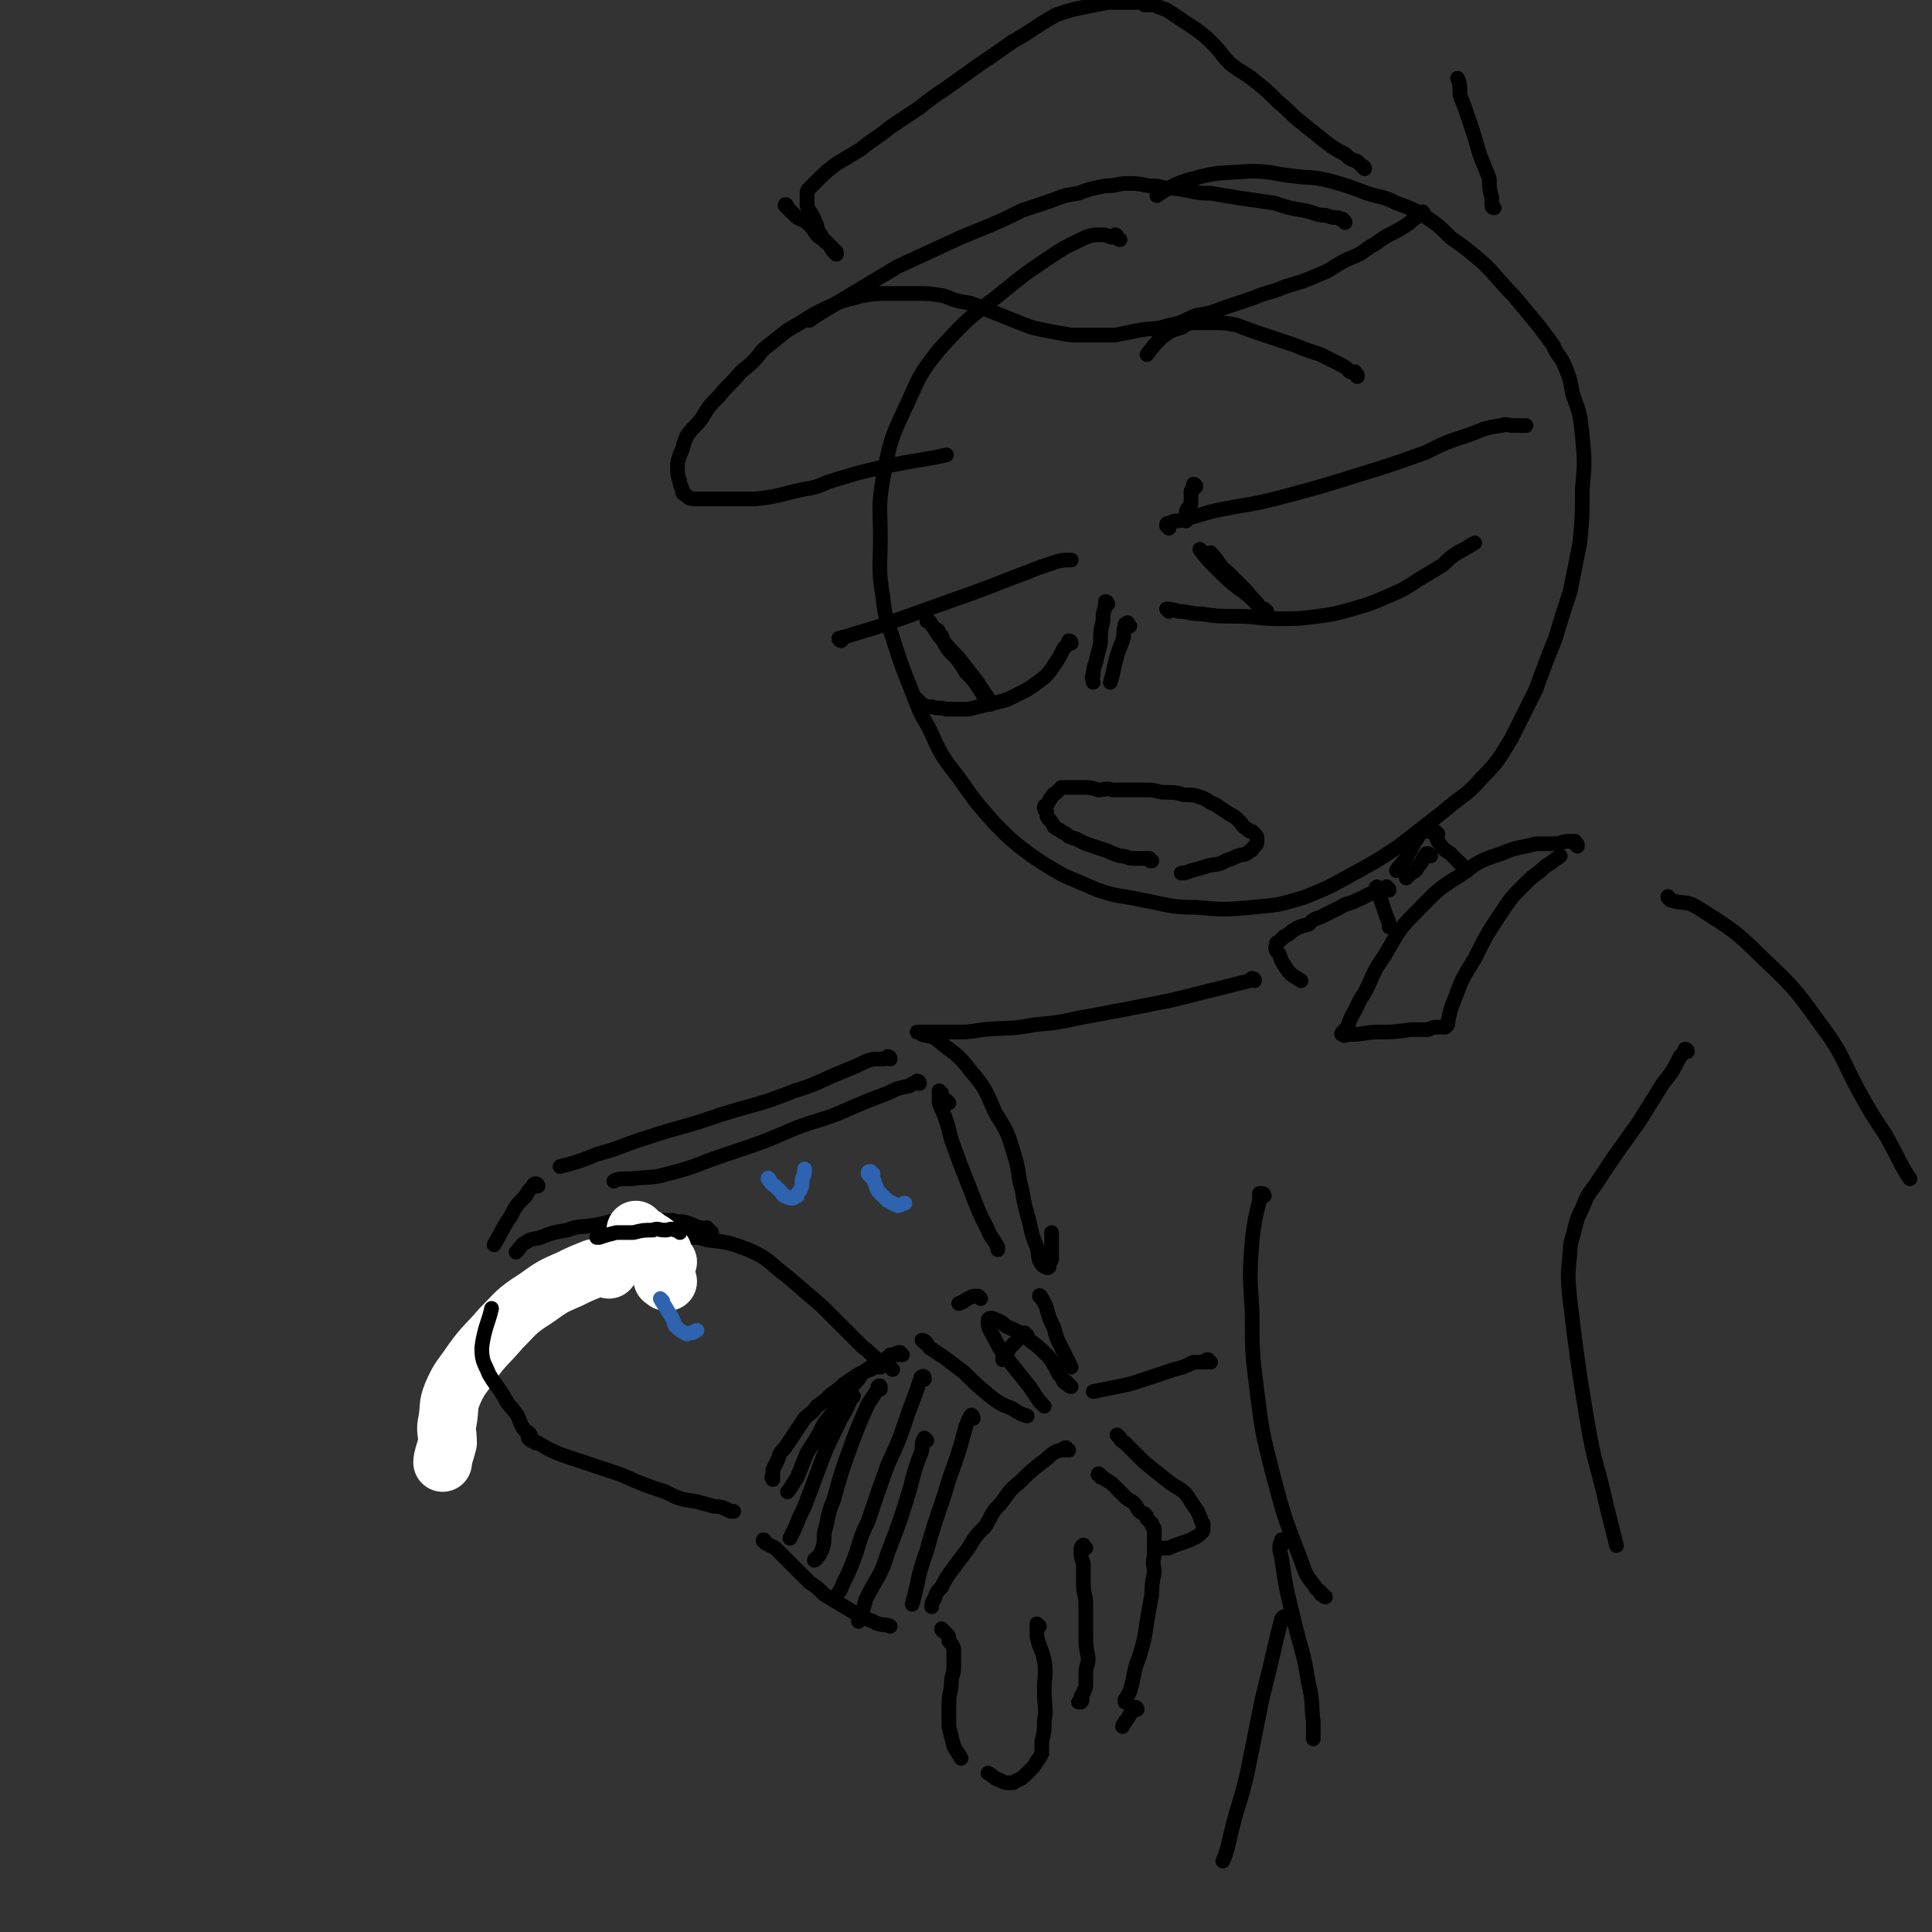 <svg viewBox='0 0 790 790' version='1.1' xmlns='http://www.w3.org/2000/svg' xmlns:xlink='http://www.w3.org/1999/xlink'><rect x="0" y="0" width="790" height="790" fill="#333333" stroke="none"/><g fill='none' stroke='#000000' stroke-width='6' stroke-linecap='round' stroke-linejoin='round'><path d='M458,98c0,0 -1,0 -1,-1 -1,0 0,-1 -1,-1 0,0 -1,1 -1,1 -2,0 -2,-1 -4,-1 -4,0 -4,0 -7,1 -6,3 -7,3 -13,7 -12,8 -12,8 -23,17 -13,10 -13,10 -24,22 -8,10 -8,11 -13,22 -7,15 -7,15 -10,31 -2,12 -1,12 -1,24 0,12 -1,12 1,24 1,10 2,10 5,20 3,9 3,9 7,19 3,8 3,8 7,15 5,11 5,11 12,20 7,10 7,10 15,19 7,7 7,7 15,13 6,4 6,4 13,8 7,3 7,3 14,6 9,3 9,2 18,4 11,2 11,3 22,3 11,1 12,1 23,0 11,-1 11,-1 21,-4 10,-4 10,-4 19,-9 11,-6 11,-6 20,-12 9,-7 9,-7 18,-14 8,-7 9,-6 16,-14 7,-7 7,-8 12,-16 5,-10 5,-10 10,-20 4,-11 4,-11 8,-21 3,-10 3,-10 6,-19 2,-10 2,-10 4,-20 1,-11 1,-11 1,-22 1,-11 1,-11 0,-22 -1,-9 -1,-9 -4,-17 -1,-6 -1,-6 -3,-11 -2,-5 -3,-4 -5,-9 -3,-4 -3,-4 -6,-8 -5,-6 -5,-6 -10,-12 -6,-6 -6,-7 -12,-13 -7,-6 -7,-6 -14,-11 -5,-5 -5,-5 -11,-9 -5,-3 -6,-3 -11,-5 -6,-3 -6,-2 -12,-4 -8,-3 -8,-3 -15,-5 -8,-2 -8,-1 -15,-2 -9,-1 -9,-2 -18,-2 -12,1 -12,0 -23,3 -8,2 -12,5 -15,7 '/><path d='M582,88c0,-1 0,-2 -1,-1 0,0 0,0 -1,1 0,0 0,0 -1,1 -2,1 -2,2 -4,3 -3,2 -3,2 -7,4 -4,2 -4,3 -8,5 -4,3 -4,3 -9,5 -6,3 -6,4 -11,6 -7,3 -7,3 -14,5 -7,3 -7,2 -14,5 -6,2 -6,2 -12,4 -5,2 -5,2 -11,3 -5,2 -5,3 -11,4 -6,2 -6,1 -12,2 -5,1 -5,1 -10,2 -5,0 -5,0 -10,0 -4,0 -4,0 -8,0 -6,-1 -6,-1 -11,-2 -5,-1 -5,-1 -10,-3 -5,-2 -5,-2 -10,-4 -5,-2 -5,-2 -10,-4 -6,-1 -6,-1 -11,-3 -6,-1 -6,-1 -11,-1 -5,0 -5,0 -11,0 -6,0 -6,0 -12,1 -6,2 -6,1 -12,4 -9,4 -9,5 -18,10 -5,4 -5,4 -10,8 -4,5 -4,5 -9,9 -4,5 -5,5 -9,10 -4,4 -4,4 -7,9 -3,4 -3,3 -6,7 -2,4 -1,4 -3,8 -1,3 -1,3 -1,5 0,3 0,3 1,6 0,1 0,1 1,3 0,1 0,2 1,2 2,2 2,2 5,2 12,0 12,0 24,0 10,-1 10,-2 20,-4 7,-1 6,-2 13,-4 10,-3 10,-3 19,-5 13,-3 18,-3 26,-5 '/><path d='M550,91c0,-1 -1,-1 -1,-1 0,-1 0,0 0,0 -1,0 -1,-1 -2,-1 -2,0 -2,0 -5,-1 -4,0 -4,-1 -9,-2 -6,-1 -6,-1 -12,-3 -7,-1 -7,-1 -14,-2 -6,-1 -6,-1 -12,-2 -4,0 -4,0 -9,-1 -5,-1 -5,-1 -9,-1 -4,-1 -4,-1 -7,-1 -5,-1 -5,-1 -9,-1 -4,0 -4,1 -9,1 -5,1 -6,1 -11,3 -6,1 -6,1 -11,3 -6,2 -6,2 -12,4 -12,6 -13,6 -25,11 -13,6 -13,6 -26,12 -10,6 -10,6 -20,12 -8,5 -12,7 -16,10 '/><path d='M558,69c0,0 0,-1 -1,-1 0,0 0,0 0,0 -1,-1 -1,-1 -2,-2 -3,-1 -3,-1 -5,-3 -4,-2 -4,-2 -8,-5 -5,-4 -5,-4 -10,-8 -5,-4 -4,-4 -9,-8 -5,-5 -5,-5 -10,-9 -5,-4 -5,-3 -10,-7 -4,-4 -3,-4 -7,-8 -3,-3 -3,-3 -7,-6 -3,-2 -3,-2 -6,-4 -3,-2 -3,-2 -6,-4 -3,-1 -3,-1 -5,-2 -2,0 -2,0 -4,0 -1,-1 -1,-1 -3,-1 -2,0 -2,0 -5,0 -3,0 -3,0 -7,0 -5,1 -5,1 -10,2 -5,1 -5,1 -11,3 -9,5 -9,6 -18,11 -7,5 -7,5 -13,9 -7,5 -7,5 -14,10 -6,4 -6,4 -11,8 -6,4 -6,4 -12,8 -6,5 -6,4 -12,9 -5,3 -5,3 -10,6 -4,3 -4,3 -7,6 -2,2 -2,2 -4,4 -1,1 -1,1 -1,3 0,2 0,2 0,4 1,3 2,3 3,6 0,1 0,1 1,2 '/><path d='M611,85c0,0 -1,0 -1,-1 0,0 0,0 0,0 0,-1 0,-1 0,-3 -1,-4 -1,-4 -1,-8 -2,-5 -2,-5 -4,-10 -2,-7 -2,-7 -4,-13 -2,-6 -2,-6 -4,-11 0,-3 0,-5 -1,-7 '/><path d='M322,85c0,-1 -1,-2 -1,-1 1,1 2,2 4,4 2,2 2,1 5,3 2,2 2,2 4,5 2,2 2,1 4,3 1,1 1,1 2,2 0,1 0,1 1,2 0,0 1,1 1,1 0,0 0,-1 0,-1 -2,-2 -2,-1 -3,-3 -3,-2 -2,-2 -4,-5 -1,-2 -2,-3 -2,-4 '/><path d='M344,262c0,0 -1,0 -1,-1 0,0 0,0 0,0 4,-1 4,-1 7,-2 10,-3 10,-3 21,-7 14,-5 14,-5 28,-10 11,-4 10,-4 21,-8 5,-2 5,-2 11,-4 3,-1 4,-1 7,-1 '/><path d='M478,216c0,0 -1,-1 -1,-1 0,-1 0,-1 1,-1 2,-1 2,-1 4,-1 7,-2 7,-2 14,-4 14,-3 14,-2 29,-6 15,-4 15,-4 31,-9 13,-4 13,-4 27,-9 8,-4 8,-4 17,-7 6,-2 6,-3 14,-4 2,-1 2,0 5,0 3,0 4,0 5,0 '/><path d='M438,263c0,0 0,-1 -1,-1 0,0 0,1 -1,2 -1,1 -1,1 -2,3 -1,2 -1,2 -3,5 -2,3 -2,3 -4,5 -4,3 -4,3 -7,5 -4,2 -4,2 -8,4 -3,1 -4,1 -8,2 -4,1 -4,1 -8,2 -5,0 -5,0 -9,0 -3,-1 -3,0 -6,-1 -2,0 -2,0 -4,-1 -1,-1 -1,-1 -2,-2 '/><path d='M478,250c0,0 -1,-1 -1,-1 1,0 2,0 5,1 4,0 4,1 9,1 7,1 7,1 15,1 8,0 8,1 17,1 8,0 8,0 16,-1 7,-1 7,-1 14,-3 7,-2 7,-2 14,-5 7,-3 7,-3 13,-7 5,-3 5,-3 10,-6 3,-3 3,-3 6,-5 4,-2 5,-3 7,-4 '/><path d='M384,259c0,-1 -1,-2 -1,-1 0,0 1,1 2,2 1,3 1,3 3,6 4,4 4,4 7,9 3,3 3,3 5,6 2,3 2,3 3,5 1,1 1,1 2,1 0,0 0,1 0,1 -1,-2 -1,-3 -2,-4 -2,-3 -2,-3 -4,-6 -4,-5 -4,-5 -7,-9 -4,-4 -4,-4 -8,-9 -2,-3 -2,-3 -4,-6 -1,0 -1,0 -1,0 '/><path d='M492,226c-1,-1 -2,-2 -1,-1 2,3 3,4 7,8 4,4 4,4 9,8 3,2 3,2 6,5 1,1 1,1 2,2 1,1 1,1 2,1 1,1 1,1 1,1 -1,-1 -2,-1 -3,-2 -2,-3 -3,-3 -5,-6 -4,-4 -4,-4 -8,-8 -4,-3 -3,-4 -7,-8 0,0 0,0 0,0 '/><path d='M555,154c0,-1 0,-1 -1,-1 0,-1 0,-1 0,-1 -1,0 -1,0 -2,0 -2,-2 -2,-2 -4,-3 -4,-2 -4,-2 -8,-4 -6,-2 -6,-2 -11,-4 -6,-2 -6,-2 -12,-4 -6,-2 -6,-2 -11,-4 -5,-1 -5,-1 -9,-1 -4,0 -4,0 -8,0 -3,0 -3,0 -6,2 -4,1 -4,1 -8,4 -3,3 -3,3 -6,7 0,0 0,0 0,0 '/><path d='M489,199c0,0 0,-1 -1,-1 0,0 0,0 0,1 0,0 0,0 0,1 0,0 -1,0 -1,1 0,2 0,3 0,5 -1,2 -2,2 -2,4 0,2 0,3 0,3 '/><path d='M453,247c0,0 0,-1 -1,-1 0,0 0,1 0,2 -1,3 -1,3 -1,6 -1,4 -1,4 -1,9 -1,4 -1,4 -2,8 -1,3 -1,3 -1,5 -1,1 0,2 0,3 '/><path d='M462,256c-1,-1 -1,-2 -1,-1 -1,0 -1,0 -1,1 -1,3 0,3 -1,6 -2,5 -2,5 -3,9 -1,4 -1,5 -2,8 '/><path d='M471,352c-1,0 -1,0 -1,-1 -1,0 -1,0 -1,0 -1,0 -1,0 -1,0 -1,0 -1,0 -2,0 -2,0 -2,0 -3,0 -2,0 -2,-1 -5,-1 -3,-1 -3,-1 -5,-2 -3,-1 -3,-1 -6,-2 -3,-1 -3,-1 -5,-2 -2,-1 -2,-1 -5,-2 -1,-1 -1,-1 -3,-2 -1,-1 -2,-1 -3,-2 -1,-2 -1,-2 -2,-3 -1,-1 -1,-1 -1,-3 -1,-1 -1,-1 -1,-2 0,-1 1,0 1,-1 1,-1 1,-2 2,-3 1,-2 1,-1 2,-2 1,-1 1,-1 2,-2 2,0 2,0 4,0 3,0 3,0 6,0 2,0 2,0 5,1 3,0 3,-1 6,0 4,0 4,0 7,0 4,0 4,0 8,0 3,0 3,1 7,1 3,0 4,0 7,1 4,0 4,0 7,1 3,1 3,2 6,3 3,2 3,2 6,4 2,1 2,1 4,3 1,1 1,2 3,3 1,1 1,1 2,1 1,1 1,1 1,1 1,1 1,1 1,2 0,0 0,0 0,1 0,1 0,1 -1,2 -1,1 -1,2 -2,2 -2,2 -2,1 -5,2 -2,1 -2,1 -5,2 -3,2 -3,1 -7,2 -3,1 -3,1 -7,2 -2,1 -3,1 -4,1 '/><path d='M588,341c-1,0 -2,-1 -1,-1 0,1 0,2 1,4 2,3 2,3 5,5 3,3 3,3 6,6 1,0 1,0 1,1 '/><path d='M564,364c-1,-1 -1,-2 -1,-1 -1,0 0,0 0,1 1,2 1,2 2,5 1,3 1,3 2,6 1,2 1,2 1,4 '/><path d='M585,350c-1,0 -1,-1 -1,-1 -1,0 -1,0 -1,1 0,0 -1,0 -1,1 -1,2 -1,2 -2,3 -1,2 -1,2 -3,3 -1,1 -1,1 -2,2 '/><path d='M584,340c0,-1 -1,-1 -1,-1 -1,-1 -1,0 -1,0 -1,1 -1,1 -2,3 -2,3 -2,3 -4,7 -2,4 -4,5 -5,7 '/><path d='M645,346c0,-1 0,-1 -1,-1 0,-1 0,-1 0,-1 -1,0 -1,0 -2,0 -2,0 -2,0 -5,1 -4,0 -5,0 -9,0 -7,2 -7,1 -14,4 -9,3 -9,3 -17,9 -10,6 -10,7 -18,15 -8,8 -7,8 -13,18 -5,7 -4,7 -8,15 -3,4 -2,4 -5,9 -1,2 -1,2 -2,5 -1,1 -1,1 -2,2 0,0 -1,1 0,1 1,1 1,0 3,0 6,0 6,-1 12,-1 6,0 6,0 13,-1 3,0 3,0 7,0 2,-1 2,-1 4,-1 1,0 1,0 2,0 1,0 1,0 1,0 0,0 0,0 1,-1 0,0 -1,0 0,-1 1,-5 1,-5 3,-10 3,-8 3,-8 8,-16 5,-10 5,-10 11,-19 4,-6 4,-6 9,-11 3,-3 3,-3 7,-6 2,-2 2,-2 4,-3 2,-2 3,-2 4,-3 '/><path d='M568,364c0,-1 -1,-1 -1,-1 0,-1 0,0 0,0 -1,0 -1,0 -1,0 -2,1 -2,1 -4,2 -4,1 -4,2 -7,3 -4,2 -4,1 -7,3 -4,2 -4,2 -8,4 -3,1 -3,1 -5,3 -4,1 -4,1 -7,3 -1,1 -1,1 -3,2 -1,1 -1,1 -2,2 -1,1 -1,0 -1,1 -1,2 0,3 1,4 1,3 1,3 3,6 2,3 3,3 6,5 '/><path d='M186,598c0,0 0,0 -1,-1 0,0 0,0 0,-1 0,-1 0,-1 0,-3 0,-3 0,-3 1,-6 1,-5 1,-5 2,-9 1,-6 1,-6 3,-11 1,-5 1,-5 3,-9 1,-5 1,-5 3,-9 1,-3 1,-3 3,-6 1,-3 1,-3 3,-6 1,-2 1,-2 3,-5 2,-3 2,-3 5,-5 2,-2 2,-2 5,-4 3,-2 3,-1 6,-3 4,-2 4,-2 7,-3 5,-2 5,-2 10,-4 5,-1 5,-1 11,-2 5,-1 5,-1 10,-2 4,0 4,0 8,0 2,0 2,0 4,0 1,-1 1,-1 3,-1 1,-1 1,0 2,-1 1,0 1,0 1,0 1,-1 1,-1 1,-1 2,0 2,0 3,0 4,0 4,0 7,1 9,1 9,1 17,4 9,4 8,5 16,11 7,6 7,6 14,12 5,5 5,5 10,10 3,3 3,3 7,7 3,2 2,2 6,5 3,2 4,2 6,4 '/><path d='M217,589c0,0 -1,-1 -1,-1 1,1 2,1 4,2 5,3 5,3 10,5 12,4 12,4 24,8 9,4 9,4 18,7 6,3 6,3 13,4 3,1 4,1 7,2 2,0 2,0 5,1 1,1 2,1 3,1 '/><path d='M369,554c-1,0 -1,-1 -1,-1 -1,0 -1,0 -1,1 -1,0 -1,-1 -1,0 -1,0 -1,0 -2,0 -1,1 -1,1 -2,2 -1,1 -1,1 -2,1 -2,2 -2,2 -4,3 -3,1 -3,1 -5,2 -3,2 -3,2 -6,4 -2,2 -2,2 -5,4 -3,3 -3,3 -6,5 -2,3 -3,3 -5,5 -2,3 -2,3 -4,6 -2,3 -2,3 -4,6 -2,2 -2,2 -3,5 -1,2 -1,2 -2,4 0,2 0,2 0,3 -1,0 0,0 0,1 '/><path d='M378,549c0,0 -1,-1 -1,-1 1,0 2,1 3,3 3,2 3,2 6,4 4,3 4,3 8,6 5,5 5,5 11,10 4,3 4,3 9,5 3,2 3,2 6,3 '/><path d='M313,631c0,-1 -1,-2 -1,-1 0,0 1,0 1,1 2,1 2,1 4,2 2,2 2,2 4,4 2,2 2,2 4,4 3,3 3,3 6,6 3,2 3,2 6,5 5,3 5,3 10,6 5,3 5,3 10,5 3,2 6,1 7,2 '/><path d='M437,593c0,0 -1,0 -1,-1 0,0 0,0 0,0 -1,0 -1,0 -1,1 -2,0 -2,0 -4,1 -3,2 -2,2 -5,4 -5,4 -5,4 -9,8 -5,4 -4,4 -8,9 -4,4 -3,4 -6,9 -4,4 -4,4 -7,9 -3,4 -3,4 -6,8 -3,4 -3,4 -5,8 -2,2 -2,2 -3,5 -1,1 -1,2 -1,3 '/><path d='M450,604c0,-1 -1,-2 -1,-1 1,0 2,1 3,2 2,1 2,1 4,3 2,2 2,2 4,4 2,2 2,1 4,3 1,1 1,2 2,3 1,1 2,1 2,1 1,1 1,1 1,2 1,1 1,1 2,2 0,1 0,1 1,2 0,3 0,3 0,5 0,3 0,3 0,6 -1,4 0,4 0,7 -1,5 -1,5 -1,9 -1,5 -1,5 -2,11 -1,7 -1,7 -3,14 -2,5 -2,6 -3,11 -1,4 -1,4 -3,7 0,1 0,1 0,1 '/><path d='M386,667c0,0 -1,-1 -1,-1 0,1 1,1 2,2 1,1 1,1 1,3 1,1 1,1 2,3 0,1 0,1 0,3 0,2 0,2 0,5 0,3 -1,3 -1,6 0,4 -1,4 -1,9 0,5 0,5 0,9 1,4 1,4 2,8 1,2 2,3 3,5 '/><path d='M444,633c-1,0 -1,-2 -1,-1 -1,0 -1,1 -1,3 0,3 1,3 1,5 0,4 0,4 0,8 0,4 1,4 1,8 0,4 0,4 0,8 0,2 0,2 0,4 0,5 0,5 1,10 0,3 -1,3 -1,6 0,2 0,2 0,5 0,2 -1,2 -1,3 0,1 -1,1 -1,2 0,1 1,1 0,2 0,0 -1,0 -1,0 '/><path d='M425,665c0,0 -1,-1 -1,-1 0,2 0,3 0,5 1,5 2,5 3,10 1,6 0,6 0,12 0,7 1,7 0,13 0,4 0,4 -1,8 0,2 0,2 0,5 -1,2 -1,2 -2,3 -1,2 -1,2 -2,3 -2,2 -2,2 -3,3 -1,1 -1,1 -3,2 -1,0 -1,1 -2,1 -3,0 -3,0 -5,-1 -3,-1 -3,-2 -5,-3 '/><path d='M465,699c0,0 0,-1 -1,-1 0,0 0,0 0,0 0,1 0,1 0,1 -1,1 -1,1 -2,2 -1,2 -1,2 -2,3 0,1 -1,1 -1,2 '/><path d='M458,588c0,0 -2,-2 -1,-1 1,1 1,2 3,3 4,4 4,4 8,8 5,4 5,4 10,8 4,3 4,2 7,5 2,3 2,3 4,6 1,1 1,2 2,4 0,1 0,1 1,2 0,1 0,1 0,2 0,1 0,1 -1,2 -1,1 -1,1 -3,2 -2,1 -2,1 -5,2 -3,1 -3,1 -5,2 -3,0 -4,0 -6,0 '/><path d='M513,401c0,0 0,-1 -1,-1 0,0 0,0 -1,1 -4,1 -4,1 -8,2 -12,3 -12,3 -24,6 -15,3 -15,3 -31,6 -12,2 -12,3 -25,4 -10,2 -10,1 -21,2 -6,1 -6,1 -12,1 -3,0 -3,0 -6,0 -3,0 -3,0 -5,0 -1,0 -1,0 -2,0 -1,0 -1,0 -1,0 -1,0 -1,0 -1,0 0,0 1,0 1,0 1,0 1,1 1,1 3,1 3,0 6,2 7,6 8,5 14,13 6,7 6,8 10,17 5,8 5,8 8,18 2,7 1,7 3,14 1,6 1,6 3,13 1,5 1,5 3,10 1,4 0,4 2,7 1,1 1,1 2,1 0,1 1,0 1,0 0,-1 0,-1 1,-3 0,-4 0,-4 0,-7 0,-2 0,-3 0,-4 '/><path d='M388,451c0,0 0,0 -1,-1 0,0 0,0 -1,0 0,-1 0,-1 -1,-1 0,-1 0,-1 0,-2 -1,0 -1,-1 -1,-1 0,0 0,1 0,1 0,2 0,2 0,4 3,7 3,7 5,15 4,11 4,11 8,21 3,8 3,8 7,16 1,3 2,3 4,7 0,0 0,0 0,1 '/><path d='M364,433c0,0 0,-1 -1,-1 0,0 0,1 -1,1 -1,0 -1,0 -2,0 -3,0 -3,0 -6,1 -4,2 -4,2 -9,4 -10,4 -10,5 -20,8 -15,6 -15,5 -31,10 -14,5 -14,4 -29,9 -10,3 -10,4 -21,7 -7,3 -11,4 -15,5 '/><path d='M220,485c0,0 0,-1 -1,-1 -1,0 -1,1 -1,1 -2,2 -2,2 -3,4 -4,4 -4,4 -6,8 -4,6 -4,7 -7,12 '/></g>
<g fill='none' stroke='#FFFFFF' stroke-width='24' stroke-linecap='round' stroke-linejoin='round'><path d='M249,519c0,0 0,-1 -1,-1 0,0 0,0 0,0 -1,0 -1,0 -2,0 -2,1 -2,0 -4,1 -5,2 -5,2 -9,4 -7,3 -7,3 -14,8 -8,5 -8,6 -14,12 -6,7 -7,7 -12,14 -4,6 -5,6 -8,13 -2,5 -1,5 -2,11 -1,4 0,4 0,9 -1,4 -2,6 -2,8 '/></g>
<g fill='none' stroke='#000000' stroke-width='6' stroke-linecap='round' stroke-linejoin='round'><path d='M291,504c-1,0 -1,-1 -1,-1 -1,0 -1,0 -1,0 0,0 0,-1 0,-1 0,0 0,1 0,1 -2,-1 -2,-1 -3,-1 -3,-1 -2,-1 -5,-2 -3,-1 -3,0 -6,-1 -4,0 -4,0 -9,0 -5,-1 -5,-1 -11,0 -6,0 -6,1 -12,2 -6,1 -6,0 -11,2 -6,1 -6,1 -11,3 -3,1 -3,0 -6,2 -2,1 -2,2 -4,4 '/><path d='M219,590c0,0 0,0 -1,-1 0,0 0,0 0,0 -1,-1 -1,-1 -1,-2 -1,-2 -2,-1 -3,-3 -2,-3 -1,-3 -3,-6 -2,-3 -3,-3 -5,-7 -3,-5 -3,-4 -6,-9 -2,-5 -3,-5 -3,-11 1,-8 3,-11 4,-16 '/></g>
<g fill='none' stroke='#FFFFFF' stroke-width='24' stroke-linecap='round' stroke-linejoin='round'><path d='M273,524c-1,0 -1,0 -1,-1 -1,0 -1,0 -1,0 '/><path d='M273,516c-1,0 -1,-1 -1,-1 -1,-1 -1,0 -1,-1 0,-1 0,-1 0,-2 -1,-1 -1,-1 -3,-3 -1,-1 -1,-1 -3,-2 -1,-1 -1,-1 -3,-2 -1,-1 -1,-1 -2,-2 0,0 0,0 0,0 '/></g>
<g fill='none' stroke='#000000' stroke-width='6' stroke-linecap='round' stroke-linejoin='round'><path d='M278,504c0,0 -1,-1 -1,-1 -1,-1 -1,0 -1,0 -2,-1 -2,0 -4,0 -3,0 -3,-1 -5,0 -4,0 -4,0 -8,1 -3,0 -3,0 -7,0 -4,1 -4,1 -7,2 -1,0 -1,0 -1,0 '/><path d='M690,430c0,0 0,-1 -1,-1 0,0 0,1 0,1 -1,1 -1,1 -2,2 -3,6 -3,6 -7,11 -5,8 -5,8 -10,16 -5,7 -5,7 -10,14 -4,6 -4,6 -8,12 -3,4 -3,4 -5,9 -2,4 -2,4 -3,8 -1,5 -2,5 -2,10 -1,10 -1,10 0,20 3,24 3,25 7,49 3,18 4,17 8,35 2,8 3,12 4,16 '/><path d='M683,368c0,0 -1,-1 -1,-1 0,0 0,-1 0,0 1,0 0,0 1,1 6,2 6,0 11,3 14,9 15,9 27,21 14,13 14,14 25,29 8,11 7,12 14,25 5,9 5,9 11,18 5,9 7,14 10,18 '/><path d='M517,489c0,0 0,-1 -1,-1 0,0 0,0 -1,0 0,2 0,2 0,3 -2,8 -2,8 -3,16 -1,14 -1,14 0,29 0,17 0,17 2,33 2,16 2,16 6,32 5,19 5,19 12,37 2,6 2,6 6,11 0,1 1,1 2,2 0,1 0,1 1,1 0,0 0,1 1,1 '/><path d='M525,631c-1,-1 -1,-2 -1,-1 -1,2 -1,3 0,7 2,13 2,13 5,25 3,13 4,13 6,26 2,8 1,8 2,16 0,3 0,3 0,6 0,1 0,1 0,1 '/><path d='M526,662c0,0 0,-1 -1,-1 0,0 0,0 -1,1 -1,4 -1,4 -2,8 -3,13 -3,13 -6,25 -3,15 -3,15 -6,30 -3,13 -4,13 -7,26 -1,5 -2,8 -3,10 '/><path d='M495,557c-1,0 -1,-1 -1,-1 -1,0 -1,0 -1,1 0,0 0,-1 -1,0 -2,0 -2,0 -4,0 -4,2 -4,2 -8,3 -6,2 -6,2 -12,4 -6,2 -6,2 -11,3 -5,1 -5,1 -10,2 '/><path d='M426,531c0,0 -1,-2 -1,-1 1,1 2,2 3,5 1,4 1,4 3,8 1,4 1,4 3,8 2,4 3,6 4,8 '/><path d='M438,567c-1,0 -1,-1 -1,-1 -1,0 -1,0 -1,-1 0,0 0,0 -1,0 -1,-2 -1,-2 -2,-3 -2,-4 -2,-4 -4,-7 -4,-4 -4,-4 -8,-7 -3,-3 -4,-3 -8,-5 -3,-1 -2,-2 -5,-3 -2,-1 -2,-1 -3,-1 -1,0 -1,1 -1,2 0,2 1,3 2,5 3,6 3,6 7,11 4,5 4,5 8,10 2,3 2,3 4,6 1,1 1,1 2,2 0,0 0,0 0,0 '/><path d='M420,546c-1,0 -1,-1 -1,-1 -1,0 -1,0 -1,0 -1,1 -1,2 -2,3 -1,1 -1,1 -3,3 -1,2 -1,2 -2,4 -1,0 -1,0 -1,1 '/><path d='M360,559c-1,-1 -1,-1 -1,-1 -1,-1 -1,0 -1,0 -1,0 -1,0 -2,1 -3,2 -3,2 -5,5 -3,3 -3,4 -6,8 -4,5 -4,5 -8,10 -3,6 -3,6 -7,12 -2,5 -2,5 -4,10 -2,3 -3,5 -4,6 '/><path d='M349,571c0,0 -1,-1 -1,-1 0,0 0,0 0,1 -1,1 0,2 -1,3 -2,5 -3,5 -5,10 -4,8 -4,8 -7,16 -3,8 -3,8 -6,16 -2,4 -2,4 -4,9 -1,2 -1,2 -2,4 '/><path d='M360,568c0,-1 0,-2 -1,-1 0,0 0,0 0,1 -2,3 -2,3 -4,6 -4,9 -4,9 -7,17 -4,11 -4,11 -7,22 -3,7 -2,7 -4,14 0,4 0,4 -1,7 -1,2 -1,2 -2,3 0,1 -1,0 -1,1 '/><path d='M378,564c0,0 0,-2 -1,-1 -1,0 0,1 -1,2 -2,6 -2,6 -4,11 -4,12 -4,12 -9,23 -4,11 -4,11 -8,23 -4,8 -3,8 -6,16 -2,5 -2,5 -4,9 -1,2 -1,3 -2,4 '/><path d='M379,589c0,0 -1,-1 -1,-1 -1,2 -1,2 -1,5 -3,8 -3,8 -5,16 -4,13 -4,13 -9,26 -3,10 -4,9 -9,19 -1,5 -2,5 -3,9 '/><path d='M398,580c0,-1 -1,-2 -1,-1 -1,1 -1,2 -2,4 -3,11 -3,11 -7,22 -4,14 -5,14 -9,29 -4,11 -3,11 -6,22 0,0 0,0 0,0 '/></g>
<g fill='none' stroke='#2D63AF' stroke-width='6' stroke-linecap='round' stroke-linejoin='round'><path d='M315,483c0,0 -1,-2 -1,-1 1,1 1,2 3,3 1,1 1,1 2,2 1,1 1,2 2,2 2,1 2,1 3,1 1,0 1,-1 2,-1 0,-1 0,-1 1,-2 1,-2 1,-2 1,-5 1,-2 1,-2 1,-4 '/><path d='M357,480c-1,0 -1,-1 -1,-1 -1,0 -1,0 -1,1 1,1 1,1 2,2 1,2 1,3 2,5 2,2 2,2 4,4 2,1 2,1 4,2 1,0 2,-1 3,-1 '/><path d='M271,532c0,0 -1,-1 -1,-1 1,2 2,3 3,5 2,3 2,3 3,6 2,2 2,2 4,3 1,1 1,0 3,0 1,0 1,-1 2,-1 '/></g>
<g fill='none' stroke='#000000' stroke-width='6' stroke-linecap='round' stroke-linejoin='round'><path d='M401,531c0,0 -1,-1 -1,-1 0,0 0,0 -1,0 0,0 0,0 -1,0 -3,1 -3,2 -6,3 '/><path d='M376,443c0,0 0,-1 -1,-1 0,0 0,0 -1,1 -1,0 -1,0 -2,1 -5,1 -5,1 -9,3 -8,3 -8,3 -15,6 -11,5 -11,4 -22,8 -14,6 -14,6 -29,11 -12,4 -12,5 -24,8 -7,2 -7,1 -15,2 -4,0 -6,0 -7,1 '/></g>
</svg>